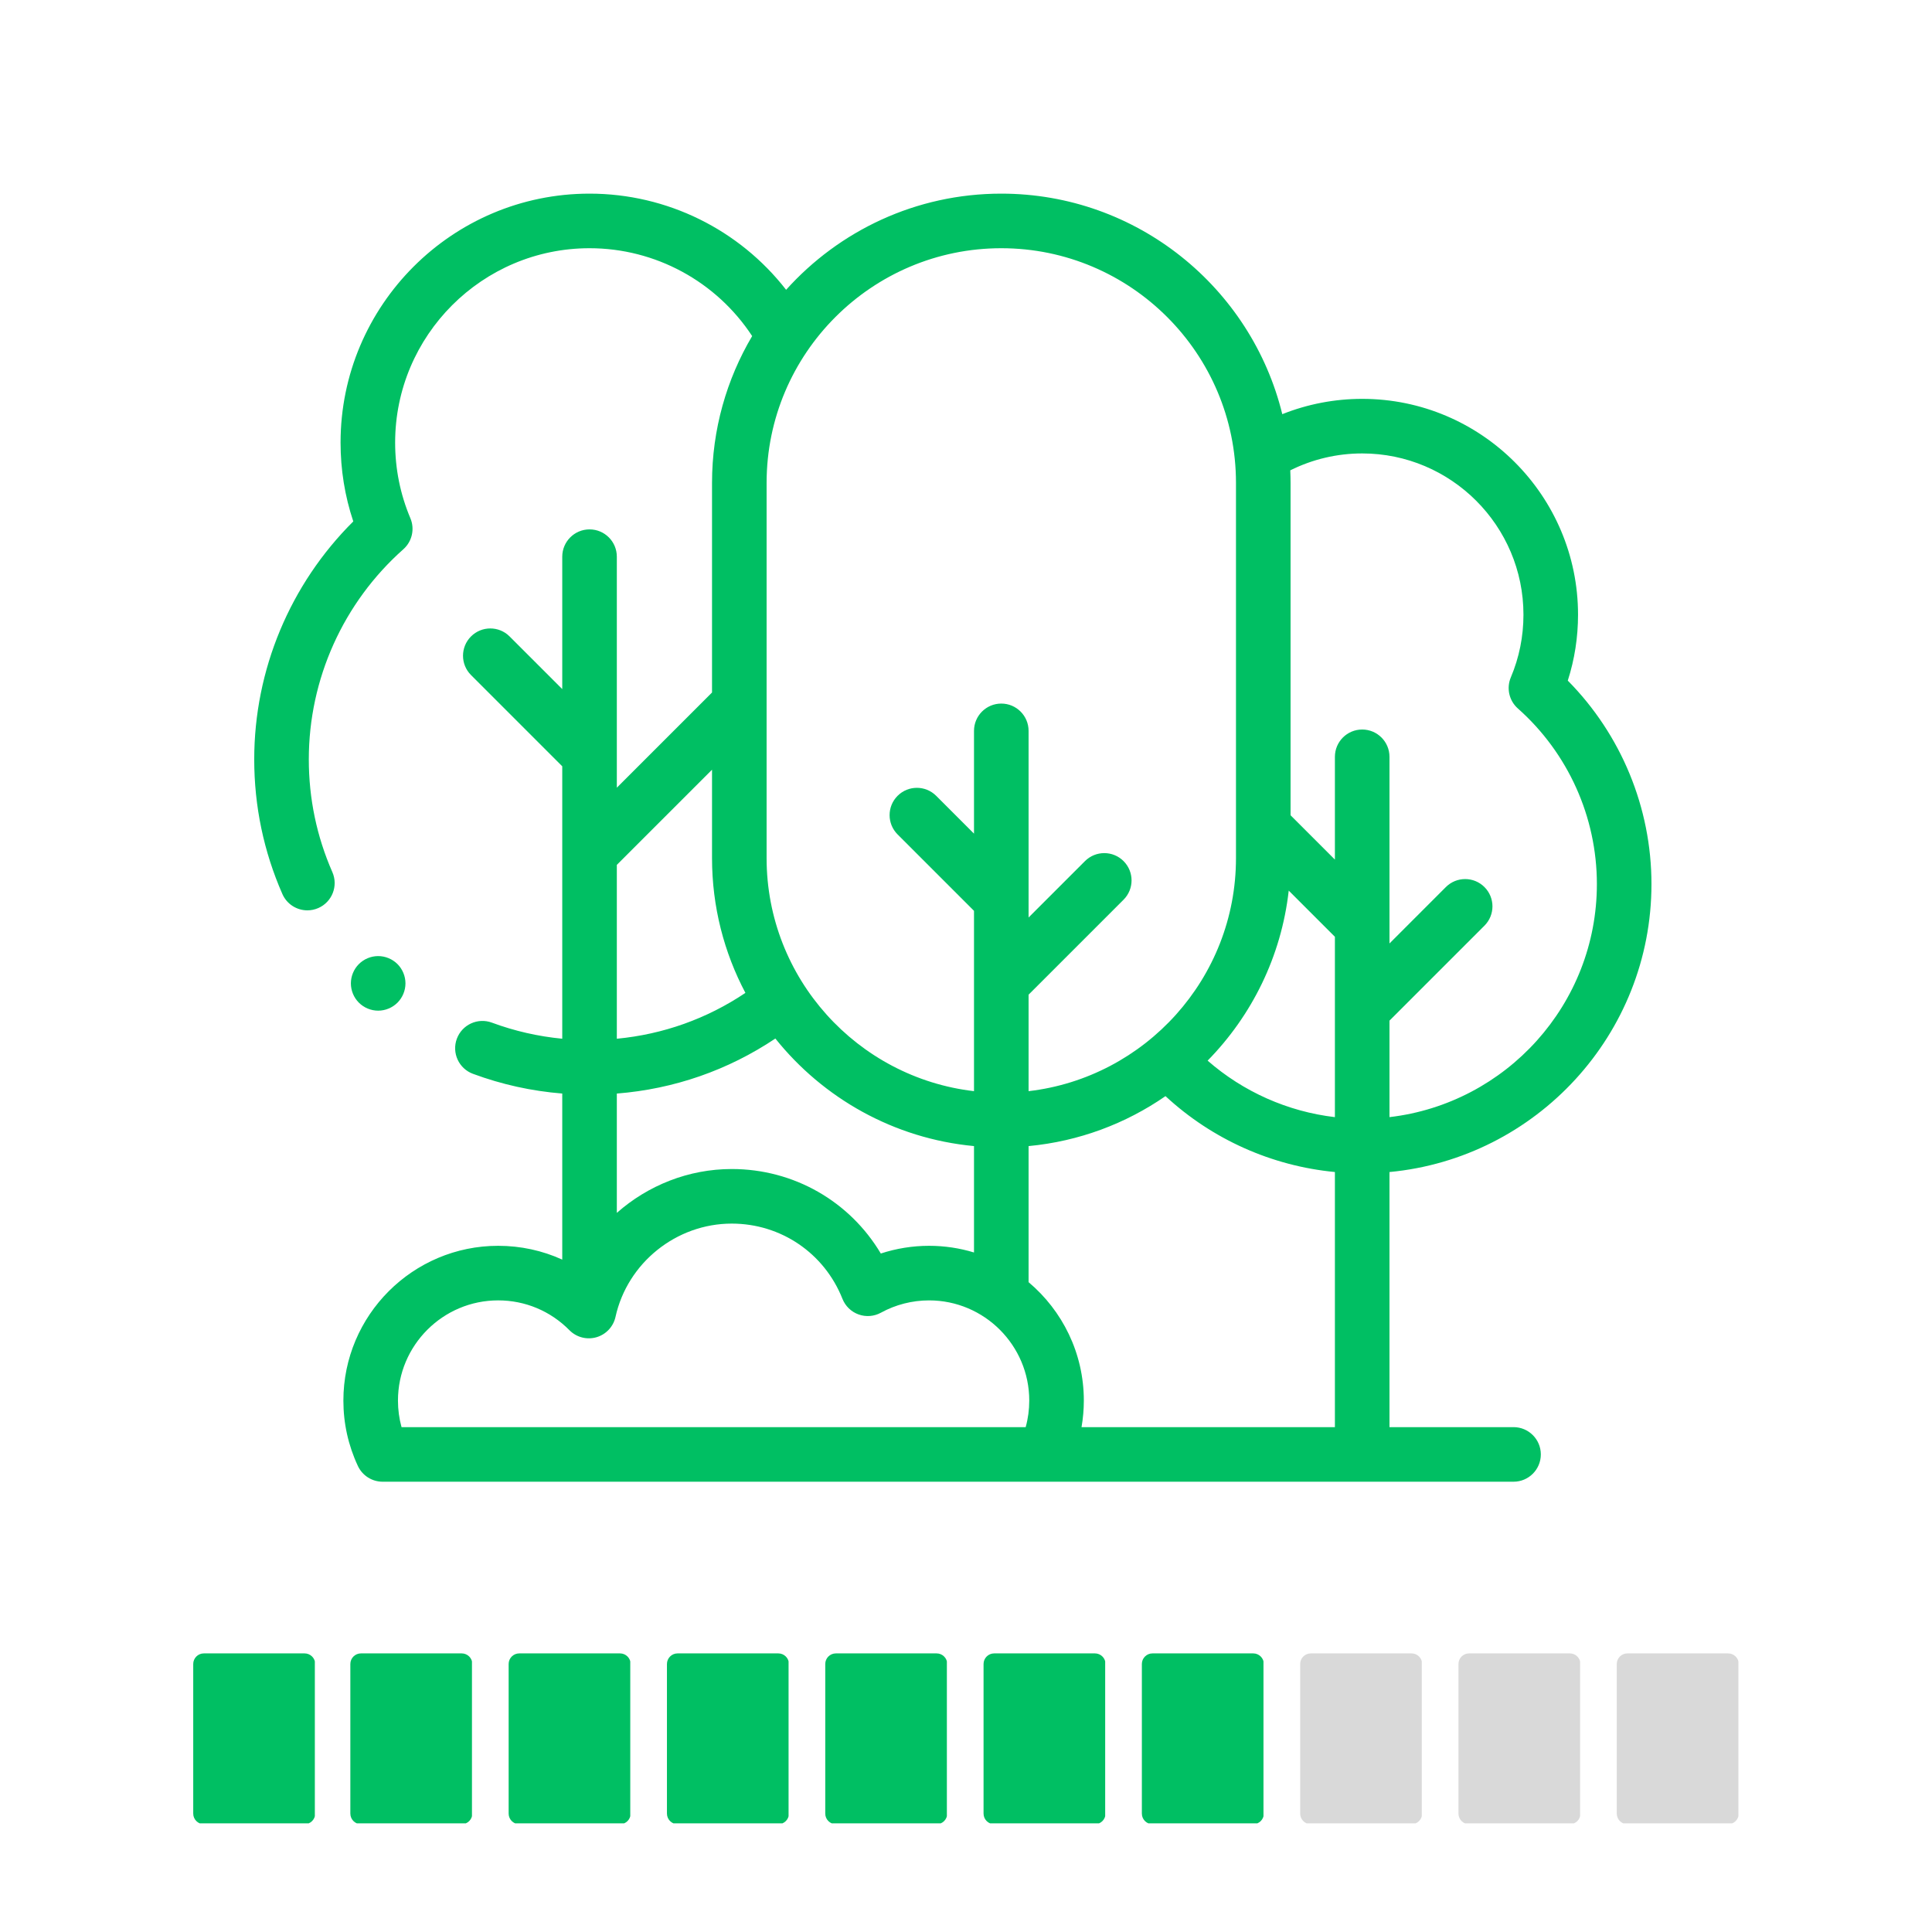 <svg version="1.0" preserveAspectRatio="xMidYMid meet" height="1080" viewBox="0 0 810 810" zoomAndPan="magnify" width="1080" xmlns:xlink="http://www.w3.org/1999/xlink" xmlns="http://www.w3.org/2000/svg"><defs><clipPath id="193e5588ca"><path clip-rule="nonzero" d="M 81 693.195 L 132 693.195 L 132 764.445 L 81 764.445 Z M 81 693.195"></path></clipPath><clipPath id="aa52b808de"><path clip-rule="nonzero" d="M 146.871 693.195 L 197.871 693.195 L 197.871 764.445 L 146.871 764.445 Z M 146.871 693.195"></path></clipPath><clipPath id="acc75f87cc"><path clip-rule="nonzero" d="M 213.242 693.195 L 264.242 693.195 L 264.242 764.445 L 213.242 764.445 Z M 213.242 693.195"></path></clipPath><clipPath id="c86cf26a7b"><path clip-rule="nonzero" d="M 279.609 693.195 L 330.609 693.195 L 330.609 764.445 L 279.609 764.445 Z M 279.609 693.195"></path></clipPath><clipPath id="03032b4803"><path clip-rule="nonzero" d="M 345.98 693.195 L 396.98 693.195 L 396.98 764.445 L 345.98 764.445 Z M 345.98 693.195"></path></clipPath><clipPath id="05a78920ff"><path clip-rule="nonzero" d="M 412.352 693.195 L 463.352 693.195 L 463.352 764.445 L 412.352 764.445 Z M 412.352 693.195"></path></clipPath><clipPath id="8cb1c04a47"><path clip-rule="nonzero" d="M 478.719 693.195 L 529.719 693.195 L 529.719 764.445 L 478.719 764.445 Z M 478.719 693.195"></path></clipPath><clipPath id="63f45f1dd4"><path clip-rule="nonzero" d="M 545.09 693.195 L 596.09 693.195 L 596.09 764.445 L 545.09 764.445 Z M 545.09 693.195"></path></clipPath><clipPath id="36637222f3"><path clip-rule="nonzero" d="M 611.461 693.195 L 662.461 693.195 L 662.461 764.445 L 611.461 764.445 Z M 611.461 693.195"></path></clipPath><clipPath id="b4ad56daa5"><path clip-rule="nonzero" d="M 677.828 693.195 L 728.828 693.195 L 728.828 764.445 L 677.828 764.445 Z M 677.828 693.195"></path></clipPath><clipPath id="388f91b68d"><path clip-rule="nonzero" d="M 106.586 81 L 692.336 81 L 692.336 621.75 L 106.586 621.75 Z M 106.586 81"></path></clipPath></defs><g clip-path="url(#193e5588ca)"><path fill-rule="nonzero" fill-opacity="1" d="M 85.457 693.195 L 127.707 693.195 C 130.16 693.195 132.152 695.188 132.152 697.641 L 132.152 760.348 C 132.152 762.801 130.16 764.797 127.707 764.797 L 85.457 764.797 C 83.004 764.797 81.012 762.801 81.012 760.348 L 81.012 697.641 C 81.012 695.188 83.004 693.195 85.457 693.195 Z M 85.457 693.195" fill="#00bf63"></path></g><g clip-path="url(#aa52b808de)"><path fill-rule="nonzero" fill-opacity="1" d="M 151.328 693.195 L 193.578 693.195 C 196.031 693.195 198.023 695.188 198.023 697.641 L 198.023 760.348 C 198.023 762.801 196.031 764.797 193.578 764.797 L 151.328 764.797 C 148.875 764.797 146.883 762.801 146.883 760.348 L 146.883 697.641 C 146.883 695.188 148.875 693.195 151.328 693.195 Z M 151.328 693.195" fill="#00bf63"></path></g><g clip-path="url(#acc75f87cc)"><path fill-rule="nonzero" fill-opacity="1" d="M 217.699 693.195 L 259.949 693.195 C 262.402 693.195 264.395 695.188 264.395 697.641 L 264.395 760.348 C 264.395 762.801 262.402 764.797 259.949 764.797 L 217.699 764.797 C 215.242 764.797 213.25 762.801 213.25 760.348 L 213.25 697.641 C 213.25 695.188 215.242 693.195 217.699 693.195 Z M 217.699 693.195" fill="#00bf63"></path></g><g clip-path="url(#c86cf26a7b)"><path fill-rule="nonzero" fill-opacity="1" d="M 284.066 693.195 L 326.316 693.195 C 328.773 693.195 330.766 695.188 330.766 697.641 L 330.766 760.348 C 330.766 762.801 328.773 764.797 326.316 764.797 L 284.066 764.797 C 281.613 764.797 279.621 762.801 279.621 760.348 L 279.621 697.641 C 279.621 695.188 281.613 693.195 284.066 693.195 Z M 284.066 693.195" fill="#00bf63"></path></g><g clip-path="url(#03032b4803)"><path fill-rule="nonzero" fill-opacity="1" d="M 350.438 693.195 L 392.688 693.195 C 395.141 693.195 397.133 695.188 397.133 697.641 L 397.133 760.348 C 397.133 762.801 395.141 764.797 392.688 764.797 L 350.438 764.797 C 347.984 764.797 345.992 762.801 345.992 760.348 L 345.992 697.641 C 345.992 695.188 347.984 693.195 350.438 693.195 Z M 350.438 693.195" fill="#00bf63"></path></g><g clip-path="url(#05a78920ff)"><path fill-rule="nonzero" fill-opacity="1" d="M 416.809 693.195 L 459.059 693.195 C 461.512 693.195 463.504 695.188 463.504 697.641 L 463.504 760.348 C 463.504 762.801 461.512 764.797 459.059 764.797 L 416.809 764.797 C 414.352 764.797 412.359 762.801 412.359 760.348 L 412.359 697.641 C 412.359 695.188 414.352 693.195 416.809 693.195 Z M 416.809 693.195" fill="#00bf63"></path></g><g clip-path="url(#8cb1c04a47)"><path fill-rule="nonzero" fill-opacity="1" d="M 483.176 693.195 L 525.426 693.195 C 527.883 693.195 529.875 695.188 529.875 697.641 L 529.875 760.348 C 529.875 762.801 527.883 764.797 525.426 764.797 L 483.176 764.797 C 480.723 764.797 478.73 762.801 478.73 760.348 L 478.73 697.641 C 478.73 695.188 480.723 693.195 483.176 693.195 Z M 483.176 693.195" fill="#00bf63"></path></g><g clip-path="url(#63f45f1dd4)"><path fill-rule="nonzero" fill-opacity="1" d="M 549.547 693.195 L 591.797 693.195 C 594.25 693.195 596.246 695.188 596.246 697.641 L 596.246 760.348 C 596.246 762.801 594.25 764.797 591.797 764.797 L 549.547 764.797 C 547.094 764.797 545.102 762.801 545.102 760.348 L 545.102 697.641 C 545.102 695.188 547.094 693.195 549.547 693.195 Z M 549.547 693.195" fill="#d9d9d9"></path></g><g clip-path="url(#36637222f3)"><path fill-rule="nonzero" fill-opacity="1" d="M 615.918 693.195 L 658.168 693.195 C 660.621 693.195 662.613 695.188 662.613 697.641 L 662.613 760.348 C 662.613 762.801 660.621 764.797 658.168 764.797 L 615.918 764.797 C 613.461 764.797 611.469 762.801 611.469 760.348 L 611.469 697.641 C 611.469 695.188 613.461 693.195 615.918 693.195 Z M 615.918 693.195" fill="#d9d9d9"></path></g><g clip-path="url(#b4ad56daa5)"><path fill-rule="nonzero" fill-opacity="1" d="M 682.289 693.195 L 724.535 693.195 C 726.992 693.195 728.984 695.188 728.984 697.641 L 728.984 760.348 C 728.984 762.801 726.992 764.797 724.535 764.797 L 682.289 764.797 C 679.832 764.797 677.84 762.801 677.84 760.348 L 677.84 697.641 C 677.84 695.188 679.832 693.195 682.289 693.195 Z M 682.289 693.195" fill="#d9d9d9"></path></g><g clip-path="url(#388f91b68d)"><path fill-rule="nonzero" fill-opacity="1" d="M 692.383 370.648 C 692.383 338.645 679.684 307.98 657.301 285.348 C 660.156 276.457 661.598 267.195 661.598 257.715 C 661.598 207.82 621.004 167.223 571.105 167.223 C 559.547 167.223 548.199 169.422 537.605 173.641 C 524.637 120.637 476.738 81.184 419.797 81.184 C 384.012 81.184 351.801 96.77 329.582 121.5 C 309.98 96.301 279.691 81.184 247.168 81.184 C 189.609 81.184 142.781 128.012 142.781 185.57 C 142.781 196.918 144.574 208 148.117 218.609 C 121.629 244.926 106.586 280.844 106.586 318.355 C 106.586 337.988 110.559 356.984 118.391 374.824 C 120.273 379.113 124.469 381.668 128.871 381.668 C 130.406 381.668 131.969 381.355 133.465 380.699 C 139.25 378.16 141.883 371.41 139.34 365.625 C 132.789 350.703 129.469 334.801 129.469 318.355 C 129.469 284.723 143.914 252.621 169.105 230.277 C 172.777 227.02 173.961 221.785 172.051 217.266 C 167.812 207.23 165.664 196.57 165.664 185.57 C 165.664 140.629 202.227 104.066 247.168 104.066 C 274.785 104.066 300.34 118.031 315.344 140.898 C 304.664 158.957 298.52 180.004 298.52 202.461 L 298.52 290.336 L 258.609 330.246 L 258.609 233.391 C 258.609 227.07 253.488 221.949 247.168 221.949 C 240.852 221.949 235.727 227.07 235.727 233.391 L 235.727 288.906 L 213.652 266.832 C 209.184 262.363 201.941 262.363 197.473 266.832 C 193.004 271.301 193.004 278.547 197.473 283.012 L 235.727 321.27 L 235.727 435.492 C 225.629 434.52 215.75 432.273 206.242 428.75 C 200.316 426.551 193.734 429.574 191.535 435.496 C 189.34 441.422 192.359 448.008 198.285 450.203 C 210.348 454.676 222.898 457.441 235.727 458.473 L 235.727 528.098 C 227.402 524.305 218.285 522.309 208.852 522.309 C 173.074 522.309 143.965 551.418 143.965 587.195 C 143.965 596.75 146.008 605.977 150.043 614.613 C 151.922 618.641 155.965 621.215 160.41 621.215 L 634.559 621.215 C 640.879 621.215 646 616.09 646 609.773 C 646 603.453 640.879 598.332 634.559 598.332 L 582.547 598.332 L 582.547 491.383 C 644.07 485.598 692.383 433.664 692.383 370.648 Z M 571.105 190.105 C 608.383 190.105 638.715 220.434 638.715 257.715 C 638.715 266.84 636.934 275.684 633.418 284.004 C 631.508 288.527 632.691 293.762 636.363 297.02 C 657.422 315.695 669.5 342.535 669.5 370.648 C 669.5 421.031 631.426 462.668 582.547 468.359 L 582.547 427.906 L 622.367 388.086 C 626.836 383.617 626.836 376.375 622.367 371.906 C 617.898 367.438 610.656 367.438 606.184 371.906 L 582.547 395.547 L 582.547 317.297 C 582.547 310.98 577.422 305.855 571.105 305.855 C 564.785 305.855 559.664 310.98 559.664 317.297 L 559.664 360.387 L 541.074 341.801 L 541.074 202.461 C 541.074 200.695 541.027 198.938 540.953 197.191 C 550.27 192.543 560.57 190.105 571.105 190.105 Z M 540.305 373.391 L 559.664 392.75 L 559.664 468.367 C 539.922 466.043 521.277 457.766 506.301 444.676 C 524.797 425.836 537.203 401.004 540.305 373.391 Z M 419.797 104.066 C 474.051 104.066 518.191 148.207 518.191 202.461 L 518.191 359.766 C 518.191 410.148 480.121 451.785 431.238 457.477 L 431.238 417.023 L 471.062 377.203 C 475.527 372.734 475.527 365.492 471.062 361.023 C 466.594 356.555 459.352 356.555 454.879 361.023 L 431.238 384.664 L 431.238 306.418 C 431.238 300.098 426.113 294.977 419.797 294.977 C 413.48 294.977 408.355 300.098 408.355 306.418 L 408.355 349.508 L 392.5 333.652 C 388.031 329.184 380.789 329.184 376.32 333.652 C 371.852 338.121 371.852 345.367 376.32 349.836 L 408.355 381.871 L 408.355 457.477 C 359.473 451.789 321.402 410.152 321.402 359.77 L 321.402 202.461 C 321.402 148.207 365.539 104.066 419.797 104.066 Z M 389.516 522.309 C 382.629 522.309 375.785 523.414 369.281 525.543 C 356.293 503.703 332.844 490.117 306.785 490.117 C 288.621 490.117 271.613 497.016 258.609 508.504 L 258.609 458.48 C 282.539 456.582 305.164 448.734 325.074 435.41 C 345.074 460.406 374.742 477.34 408.355 480.504 L 408.355 525.109 C 402.391 523.293 396.066 522.309 389.516 522.309 Z M 298.52 322.699 L 298.52 359.766 C 298.52 380.16 303.586 399.387 312.516 416.273 C 296.336 427.129 278.008 433.652 258.609 435.496 L 258.609 362.605 Z M 166.848 587.195 C 166.848 564.035 185.691 545.191 208.852 545.191 C 220.164 545.191 230.777 549.633 238.734 557.691 C 241.68 560.676 246.02 561.809 250.051 560.648 C 254.078 559.484 257.148 556.211 258.051 552.117 C 263.051 529.449 283.543 513 306.785 513 C 327.383 513 345.602 525.379 353.199 544.539 C 354.41 547.59 356.871 549.977 359.961 551.086 C 363.043 552.199 366.465 551.934 369.34 550.352 C 375.484 546.977 382.461 545.195 389.516 545.195 C 412.676 545.195 431.52 564.035 431.52 587.199 C 431.52 591.004 431.02 594.73 430.023 598.332 L 168.344 598.332 C 167.348 594.73 166.848 591.004 166.848 587.195 Z M 453.438 598.332 C 454.07 594.68 454.402 590.965 454.402 587.195 C 454.402 567.297 445.387 549.465 431.238 537.555 L 431.238 480.504 C 452.414 478.512 472.023 471.055 488.637 459.559 C 508.164 477.648 533.191 488.852 559.664 491.375 L 559.664 598.332 Z M 453.438 598.332" fill="#00bf63"></path></g><path fill-rule="nonzero" fill-opacity="1" d="M 166.641 420.375 C 168.77 418.246 169.992 415.293 169.992 412.285 C 169.992 409.277 168.77 406.324 166.641 404.195 C 164.512 402.066 161.562 400.844 158.551 400.844 C 155.531 400.844 152.59 402.066 150.461 404.195 C 148.324 406.324 147.109 409.277 147.109 412.285 C 147.109 415.293 148.324 418.246 150.461 420.375 C 152.59 422.5 155.531 423.727 158.551 423.727 C 161.562 423.727 164.512 422.5 166.641 420.375 Z M 166.641 420.375" fill="#00bf63"></path></svg>